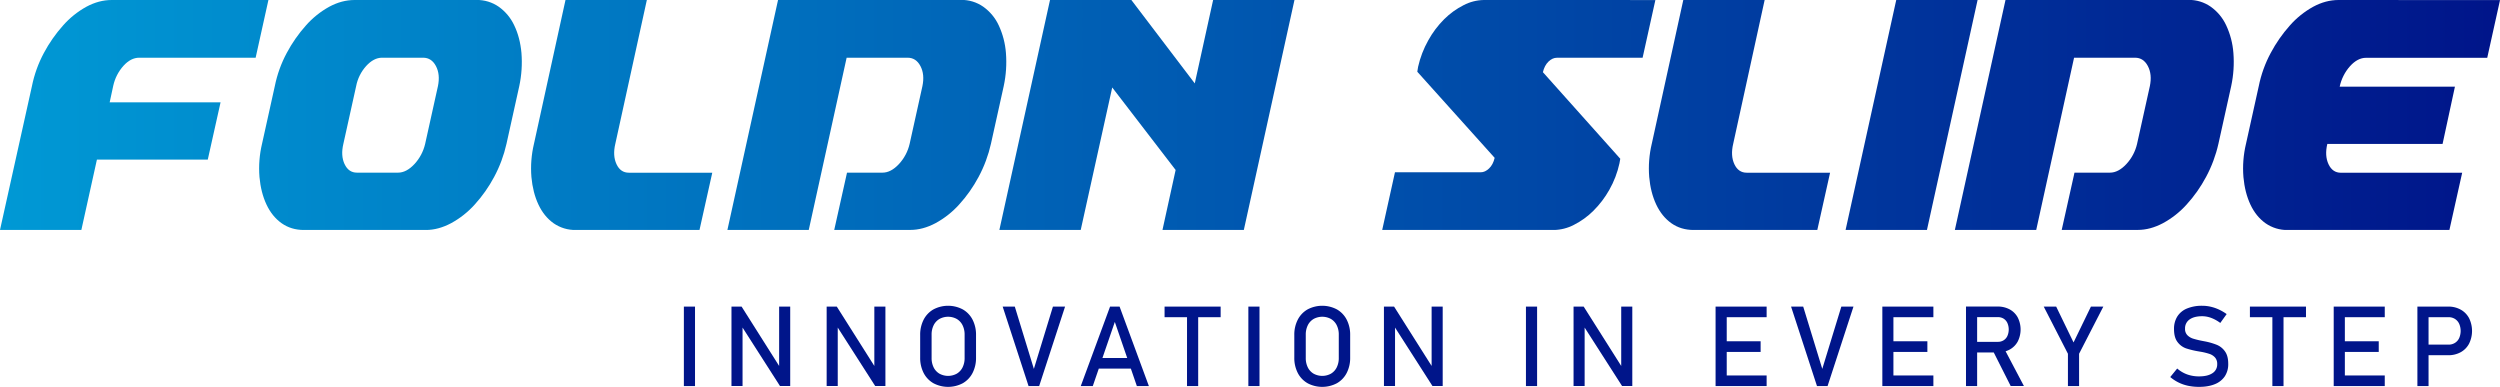 <svg xmlns="http://www.w3.org/2000/svg" xmlns:xlink="http://www.w3.org/1999/xlink" viewBox="0 0 2933.85 454.01"><defs><style>.cls-1{fill:none;}.cls-2{clip-path:url(#clip-path);}.cls-3{fill:url(#linear-gradient);}.cls-4{clip-path:url(#clip-path-2);}.cls-5{clip-path:url(#clip-path-3);}.cls-6{clip-path:url(#clip-path-4);}.cls-7{clip-path:url(#clip-path-5);}.cls-8{clip-path:url(#clip-path-6);}.cls-9{clip-path:url(#clip-path-7);}.cls-10{clip-path:url(#clip-path-8);}.cls-11{clip-path:url(#clip-path-9);}.cls-12{clip-path:url(#clip-path-10);}.cls-13{fill:#00158a;}</style><clipPath id="clip-path" transform="translate(0 0)"><path class="cls-1" d="M131.05,0q-15,0-29.72,7.94A102.42,102.42,0,0,0,74,29.9,165.05,165.05,0,0,0,51.48,62.17a141.91,141.91,0,0,0-14,38.9L0,269.86H95.48l18.26-82.54H243.83l15-67.2H128.7l4.22-19.58a51.66,51.66,0,0,1,11.93-23.28q8.66-9.53,18.49-9.53H300L315,0Z"></path></clipPath><linearGradient id="linear-gradient" x1="3493.77" y1="-2243.59" x2="3501.8" y2="-2243.59" gradientTransform="matrix(365.16, 0, 0, -365.16, -1275784.74, -819133.44)" gradientUnits="userSpaceOnUse"><stop offset="0" stop-color="#0099d5"></stop><stop offset="1" stop-color="#00158a"></stop></linearGradient><clipPath id="clip-path-2" transform="translate(0 0)"><path class="cls-1" d="M404.36,192.61q-4.68-10.05-1.4-23.82l15-67.72a49,49,0,0,1,11.7-23.55q8.89-9.8,18.72-9.79h48.21q9.82,0,15,9.79t2.35,23.55l-15,67.72a52.19,52.19,0,0,1-12.63,23.82q-9.37,10-19.2,10h-48.2q-9.83,0-14.51-10M416.06,0q-15,0-29.72,7.94A102.42,102.42,0,0,0,359,29.9,164.59,164.59,0,0,0,336.5,62.17a141.26,141.26,0,0,0-14,38.9l-15,67.72a124.86,124.86,0,0,0-3,38.9q1.64,18.26,8.19,32.27t17.78,22q11.22,7.92,26.2,7.93H499.84q14.49,0,29.47-7.93a104.11,104.11,0,0,0,27.85-22,159,159,0,0,0,22.71-32.27,153.66,153.66,0,0,0,14.51-38.9l15-67.72a134.33,134.33,0,0,0,2.57-38.9q-1.65-18.24-8.42-32.27a55.48,55.48,0,0,0-18.26-22,44.5,44.5,0,0,0-26-7.94Z"></path></clipPath><clipPath id="clip-path-3" transform="translate(0 0)"><path class="cls-1" d="M663.63,0l-37,168.79a124.88,124.88,0,0,0-3,38.9q1.65,18.26,8.2,32.27t17.78,22a44.31,44.31,0,0,0,26.2,7.93H820.88l15-67.21H738q-9.84,0-14.51-10t-1.41-23.82L759.1,0Z"></path></clipPath><clipPath id="clip-path-4" transform="translate(0 0)"><path class="cls-1" d="M913.06,0,853.63,269.86H949.1L993.56,67.73h71.61q9.82,0,15,9.79t2.33,23.55l-15,67.72a52,52,0,0,1-12.63,23.82q-9.36,10-19.2,10H994l-15,67.21h89.38q14.5,0,29.49-7.93a104.23,104.23,0,0,0,27.84-22,159.42,159.42,0,0,0,22.71-32.27,154,154,0,0,0,14.5-38.9l15-67.72a134.7,134.7,0,0,0,2.58-38.9,93.29,93.29,0,0,0-8.42-32.27,55.42,55.42,0,0,0-18.27-22,44.47,44.47,0,0,0-26-7.94Z"></path></clipPath><clipPath id="clip-path-5" transform="translate(0 0)"><polygon class="cls-1" points="1423.65 0 1402.12 97.89 1327.71 0 1232.23 0 1172.8 269.86 1268.27 269.86 1305.24 102.65 1379.65 199.48 1364.21 269.86 1459.68 269.86 1519.11 0 1423.65 0"></polygon></clipPath><clipPath id="clip-path-6" transform="translate(0 0)"><path class="cls-1" d="M1741.42,0a53,53,0,0,0-23.87,6.09,89.87,89.87,0,0,0-22.7,16.4,110.47,110.47,0,0,0-18.73,24.87,115.29,115.29,0,0,0-11.92,31l-.94,5.83,90.79,101.05q-1.87,8-6.56,12.44c-3.12,3-6.39,4.5-9.83,4.5H1637.05l-15,67.73h201.24a52.92,52.92,0,0,0,23.86-6.09,89.09,89.09,0,0,0,22.71-16.41,112.19,112.19,0,0,0,18.72-24.6,110.47,110.47,0,0,0,11.93-31.21l.94-5.29-90.8-101.6q1.88-7.92,6.55-12.43c3.12-3,6.4-4.5,9.84-4.5h100.61l15-67.73Z"></path></clipPath><clipPath id="clip-path-7" transform="translate(0 0)"><path class="cls-1" d="M1975.41,0l-37,168.79a124.88,124.88,0,0,0-3,38.9q1.63,18.26,8.2,32.27t17.78,22q11.22,7.92,26.21,7.93h145.07l15-67.21h-97.81q-9.84,0-14.51-10t-1.4-23.82L2070.88,0Z"></path></clipPath><clipPath id="clip-path-8" transform="translate(0 0)"><polygon class="cls-1" points="2225.31 0 2165.87 269.86 2261.35 269.86 2320.78 0 2225.31 0"></polygon></clipPath><clipPath id="clip-path-9" transform="translate(0 0)"><path class="cls-1" d="M2353.53,0,2294.1,269.86h95.48L2434,67.73h71.61q9.83,0,15,9.79t2.34,23.55l-15,67.72a51.84,51.84,0,0,1-12.64,23.82q-9.35,10-19.17,10H2434.5l-15,67.21h89.39q14.49,0,29.47-7.93a104.11,104.11,0,0,0,27.85-22,159,159,0,0,0,22.7-32.27,153.25,153.25,0,0,0,14.5-38.9l15-67.72a134.68,134.68,0,0,0,2.57-38.9,92.63,92.63,0,0,0-8.41-32.27,55.39,55.39,0,0,0-18.26-22,44.47,44.47,0,0,0-26-7.94Z"></path></clipPath><clipPath id="clip-path-10" transform="translate(0 0)"><path class="cls-1" d="M2744.31,0q-15,0-29.72,7.94a102.42,102.42,0,0,0-27.38,22,164.59,164.59,0,0,0-22.46,32.27,141.26,141.26,0,0,0-14,38.9l-15,67.72a124.56,124.56,0,0,0-3,38.9q1.64,18.26,8.18,32.27t17.78,22a44.32,44.32,0,0,0,26.21,7.93h189.54l15-67.21H2747.12q-9.82,0-14.51-10t-1.41-23.82h135.26l14.5-67.2H2745.71a52.48,52.48,0,0,1,12.17-24.07q8.89-9.8,18.72-9.79h142.27l15-67.73Z"></path></clipPath></defs><g id="Layer_2" data-name="Layer 2"><g id="Layer_1-2" data-name="Layer 1"><g class="cls-2"><rect class="cls-3" width="314.97" height="269.86"></rect></g><g class="cls-4"><rect class="cls-3" x="303.35" width="309.66" height="269.86"></rect></g><g class="cls-5"><rect class="cls-3" x="622.52" width="213.32" height="269.86"></rect></g><g class="cls-6"><rect class="cls-3" x="853.63" width="327.98" height="269.86"></rect></g><g class="cls-7"><rect class="cls-3" x="1172.8" width="346.31" height="269.86"></rect></g><g class="cls-8"><rect class="cls-3" x="1622.07" width="320.58" height="269.86"></rect></g><g class="cls-9"><rect class="cls-3" x="1934.3" width="213.33" height="269.86"></rect></g><g class="cls-10"><rect class="cls-3" x="2165.87" width="154.9" height="269.86"></rect></g><g class="cls-11"><rect class="cls-3" x="2294.1" width="327.99" height="269.86"></rect></g><g class="cls-12"><rect class="cls-3" x="2631.6" width="302.25" height="269.86"></rect></g><path class="cls-13" d="M815.63,453.05H802.55V359.79h13.08Z" transform="translate(0 0)"></path><path class="cls-13" d="M858.42,359.79h11.87l45.6,72.09-1.54,1.67V359.79h13V453h-12l-45.48-71,1.54-1.66V453h-13Z" transform="translate(0 0)"></path><path class="cls-13" d="M970.11,359.79H982l45.6,72.09-1.53,1.67V359.79h13V453h-12l-45.48-71,1.54-1.66V453H970.11Z" transform="translate(0 0)"></path><path class="cls-13" d="M1095.45,449.75a29.26,29.26,0,0,1-11.52-12.06,38.53,38.53,0,0,1-4.07-18.06V393.21a38.53,38.53,0,0,1,4.07-18.06,29.26,29.26,0,0,1,11.52-12.06,36.81,36.81,0,0,1,34.38,0,29.23,29.23,0,0,1,11.51,12.06,38.53,38.53,0,0,1,4.07,18.06v26.42a38.53,38.53,0,0,1-4.07,18.06,29.23,29.23,0,0,1-11.51,12.06,36.81,36.81,0,0,1-34.38,0Zm27.35-11.23a17.46,17.46,0,0,0,6.8-7.37,24.25,24.25,0,0,0,2.41-11.07V392.76a24.25,24.25,0,0,0-2.41-11.07,17.46,17.46,0,0,0-6.8-7.37,21.17,21.17,0,0,0-20.33,0,17.52,17.52,0,0,0-6.8,7.37,24.38,24.38,0,0,0-2.4,11.07v27.32a24.38,24.38,0,0,0,2.4,11.07,17.52,17.52,0,0,0,6.8,7.37,21.17,21.17,0,0,0,20.33,0Z" transform="translate(0 0)"></path><path class="cls-13" d="M1176.66,359.79h14.24l22.39,73.12,22.38-73.12h14.24l-30.4,93.26h-12.45Z" transform="translate(0 0)"></path><path class="cls-13" d="M1302.71,359.79h11.16l34.38,93.26h-14.11l-25.85-75.24-25.85,75.24h-14.11Zm-18.54,60.36h49.07v12.44h-49.07Z" transform="translate(0 0)"></path><path class="cls-13" d="M1366.67,359.79h65.81v12.44h-65.81Zm26.36,7.63h13.09v85.63H1393Z" transform="translate(0 0)"></path><path class="cls-13" d="M1478.09,453.05H1465V359.79h13.08Z" transform="translate(0 0)"></path><path class="cls-13" d="M1534.55,449.75A29.17,29.17,0,0,1,1523,437.69a38.41,38.41,0,0,1-4.08-18.06V393.21a38.41,38.41,0,0,1,4.08-18.06,29.17,29.17,0,0,1,11.51-12.06,36.81,36.81,0,0,1,34.38,0,29.17,29.17,0,0,1,11.51,12.06,38.41,38.41,0,0,1,4.08,18.06v26.42a38.41,38.41,0,0,1-4.08,18.06,29.17,29.17,0,0,1-11.51,12.06,36.81,36.81,0,0,1-34.38,0Zm27.36-11.23a17.5,17.5,0,0,0,6.79-7.37,24.25,24.25,0,0,0,2.41-11.07V392.76a24.25,24.25,0,0,0-2.41-11.07,17.5,17.5,0,0,0-6.79-7.37,21.19,21.19,0,0,0-20.34,0,17.52,17.52,0,0,0-6.8,7.37,24.38,24.38,0,0,0-2.4,11.07v27.32a24.38,24.38,0,0,0,2.4,11.07,17.52,17.52,0,0,0,6.8,7.37,21.19,21.19,0,0,0,20.34,0Z" transform="translate(0 0)"></path><path class="cls-13" d="M1624.1,359.79H1636l45.6,72.09-1.54,1.67V359.79h13V453h-12l-45.47-71,1.54-1.66V453h-13Z" transform="translate(0 0)"></path><path class="cls-13" d="M1803.85,453.05h-13.09V359.79h13.09Z" transform="translate(0 0)"></path><path class="cls-13" d="M1846.64,359.79h11.87l45.6,72.09-1.54,1.67V359.79h13V453h-12l-45.48-71,1.54-1.66V453h-13Z" transform="translate(0 0)"></path><path class="cls-13" d="M2013.3,359.79h13.09v93.26H2013.3Zm6.35,0h53.56v12.44h-53.56Zm0,40.73h46.51V413h-46.51Zm0,40.09h53.56v12.44h-53.56Z" transform="translate(0 0)"></path><path class="cls-13" d="M2101.89,359.79h14.24l22.39,73.12,22.38-73.12h14.24l-30.4,93.26H2132.3Z" transform="translate(0 0)"></path><path class="cls-13" d="M2209,359.79H2222v93.26H2209Zm6.35,0h53.55v12.44h-53.55Zm0,40.73h46.5V413h-46.5Zm0,40.09h53.55v12.44h-53.55Z" transform="translate(0 0)"></path><path class="cls-13" d="M2307.17,359.73h13.08v93.32h-13.08Zm5.71,41.43h31.81a12.25,12.25,0,0,0,6.61-1.8,11.72,11.72,0,0,0,4.45-5.09,19.09,19.09,0,0,0,0-15.21,11.87,11.87,0,0,0-4.42-5.1,12.26,12.26,0,0,0-6.64-1.79h-31.81V359.73h31.3a29.24,29.24,0,0,1,14.2,3.33,23.45,23.45,0,0,1,9.5,9.46,31.33,31.33,0,0,1,0,28.29,23.65,23.65,0,0,1-9.53,9.46,29.14,29.14,0,0,1-14.14,3.33h-31.3Zm25.4,9.56,13-3,23.86,45.28h-15.52Z" transform="translate(0 0)"></path><path class="cls-13" d="M2439.89,415.14v37.91H2426.8V415.14l-28.41-55.35H2413l20.39,42.08,20.4-42.08h14.56Z" transform="translate(0 0)"></path><path class="cls-13" d="M2567.87,452.73a47.31,47.31,0,0,1-21-10.26l8.15-10a36.82,36.82,0,0,0,11.74,6.93,40.74,40.74,0,0,0,13.92,2.31q10.13,0,15.71-3.76a12,12,0,0,0,5.58-10.61v-.06a11.21,11.21,0,0,0-2.53-7.73,15.07,15.07,0,0,0-6.55-4.24,72.62,72.62,0,0,0-10.35-2.53,1.42,1.42,0,0,0-.42-.06,1.42,1.42,0,0,1-.42-.07l-1-.19a100.93,100.93,0,0,1-15.23-3.62,21.46,21.46,0,0,1-10-7.38q-4.17-5.35-4.17-15.23v-.07a27,27,0,0,1,3.88-14.78,24.3,24.3,0,0,1,11.32-9.33,45.06,45.06,0,0,1,17.9-3.21,44.49,44.49,0,0,1,9.84,1.09,49.22,49.22,0,0,1,9.56,3.24,55.18,55.18,0,0,1,9.27,5.42L2605.59,379A43.32,43.32,0,0,0,2595,373.1a30.32,30.32,0,0,0-10.61-2q-9.57,0-14.85,3.82a12.53,12.53,0,0,0-5.29,10.81v.06a10.28,10.28,0,0,0,2.72,7.57,16.4,16.4,0,0,0,6.8,4.07,101.83,101.83,0,0,0,11.32,2.73l.48.09.48.1.71.13.7.13a77.35,77.35,0,0,1,14.15,4.1,22,22,0,0,1,9.49,7.67q3.81,5.28,3.82,14.46V427a25.71,25.71,0,0,1-4,14.59,25.25,25.25,0,0,1-11.71,9.24q-7.66,3.17-18.5,3.17A61.64,61.64,0,0,1,2567.87,452.73Z" transform="translate(0 0)"></path><path class="cls-13" d="M2640.36,359.79h65.81v12.44h-65.81Zm26.36,7.63h13.09v85.63h-13.09Z" transform="translate(0 0)"></path><path class="cls-13" d="M2738.7,359.79h13.09v93.26H2738.7Zm6.35,0h53.56v12.44h-53.56Zm0,40.73h46.5V413h-46.5Zm0,40.09h53.56v12.44h-53.56Z" transform="translate(0 0)"></path><path class="cls-13" d="M2836.91,359.79H2850v93.26h-13.09Zm6.74,44.64h29.82a13.75,13.75,0,0,0,7.44-2,13.1,13.1,0,0,0,5-5.64,21,21,0,0,0,0-16.87,13.38,13.38,0,0,0-5-5.68,13.68,13.68,0,0,0-7.44-2h-29.82V359.79H2873a29.56,29.56,0,0,1,14.69,3.56,24.67,24.67,0,0,1,9.85,10,33.94,33.94,0,0,1,0,30,24.53,24.53,0,0,1-9.85,10,29.76,29.76,0,0,1-14.69,3.52h-29.37Z" transform="translate(0 0)"></path></g></g></svg>
